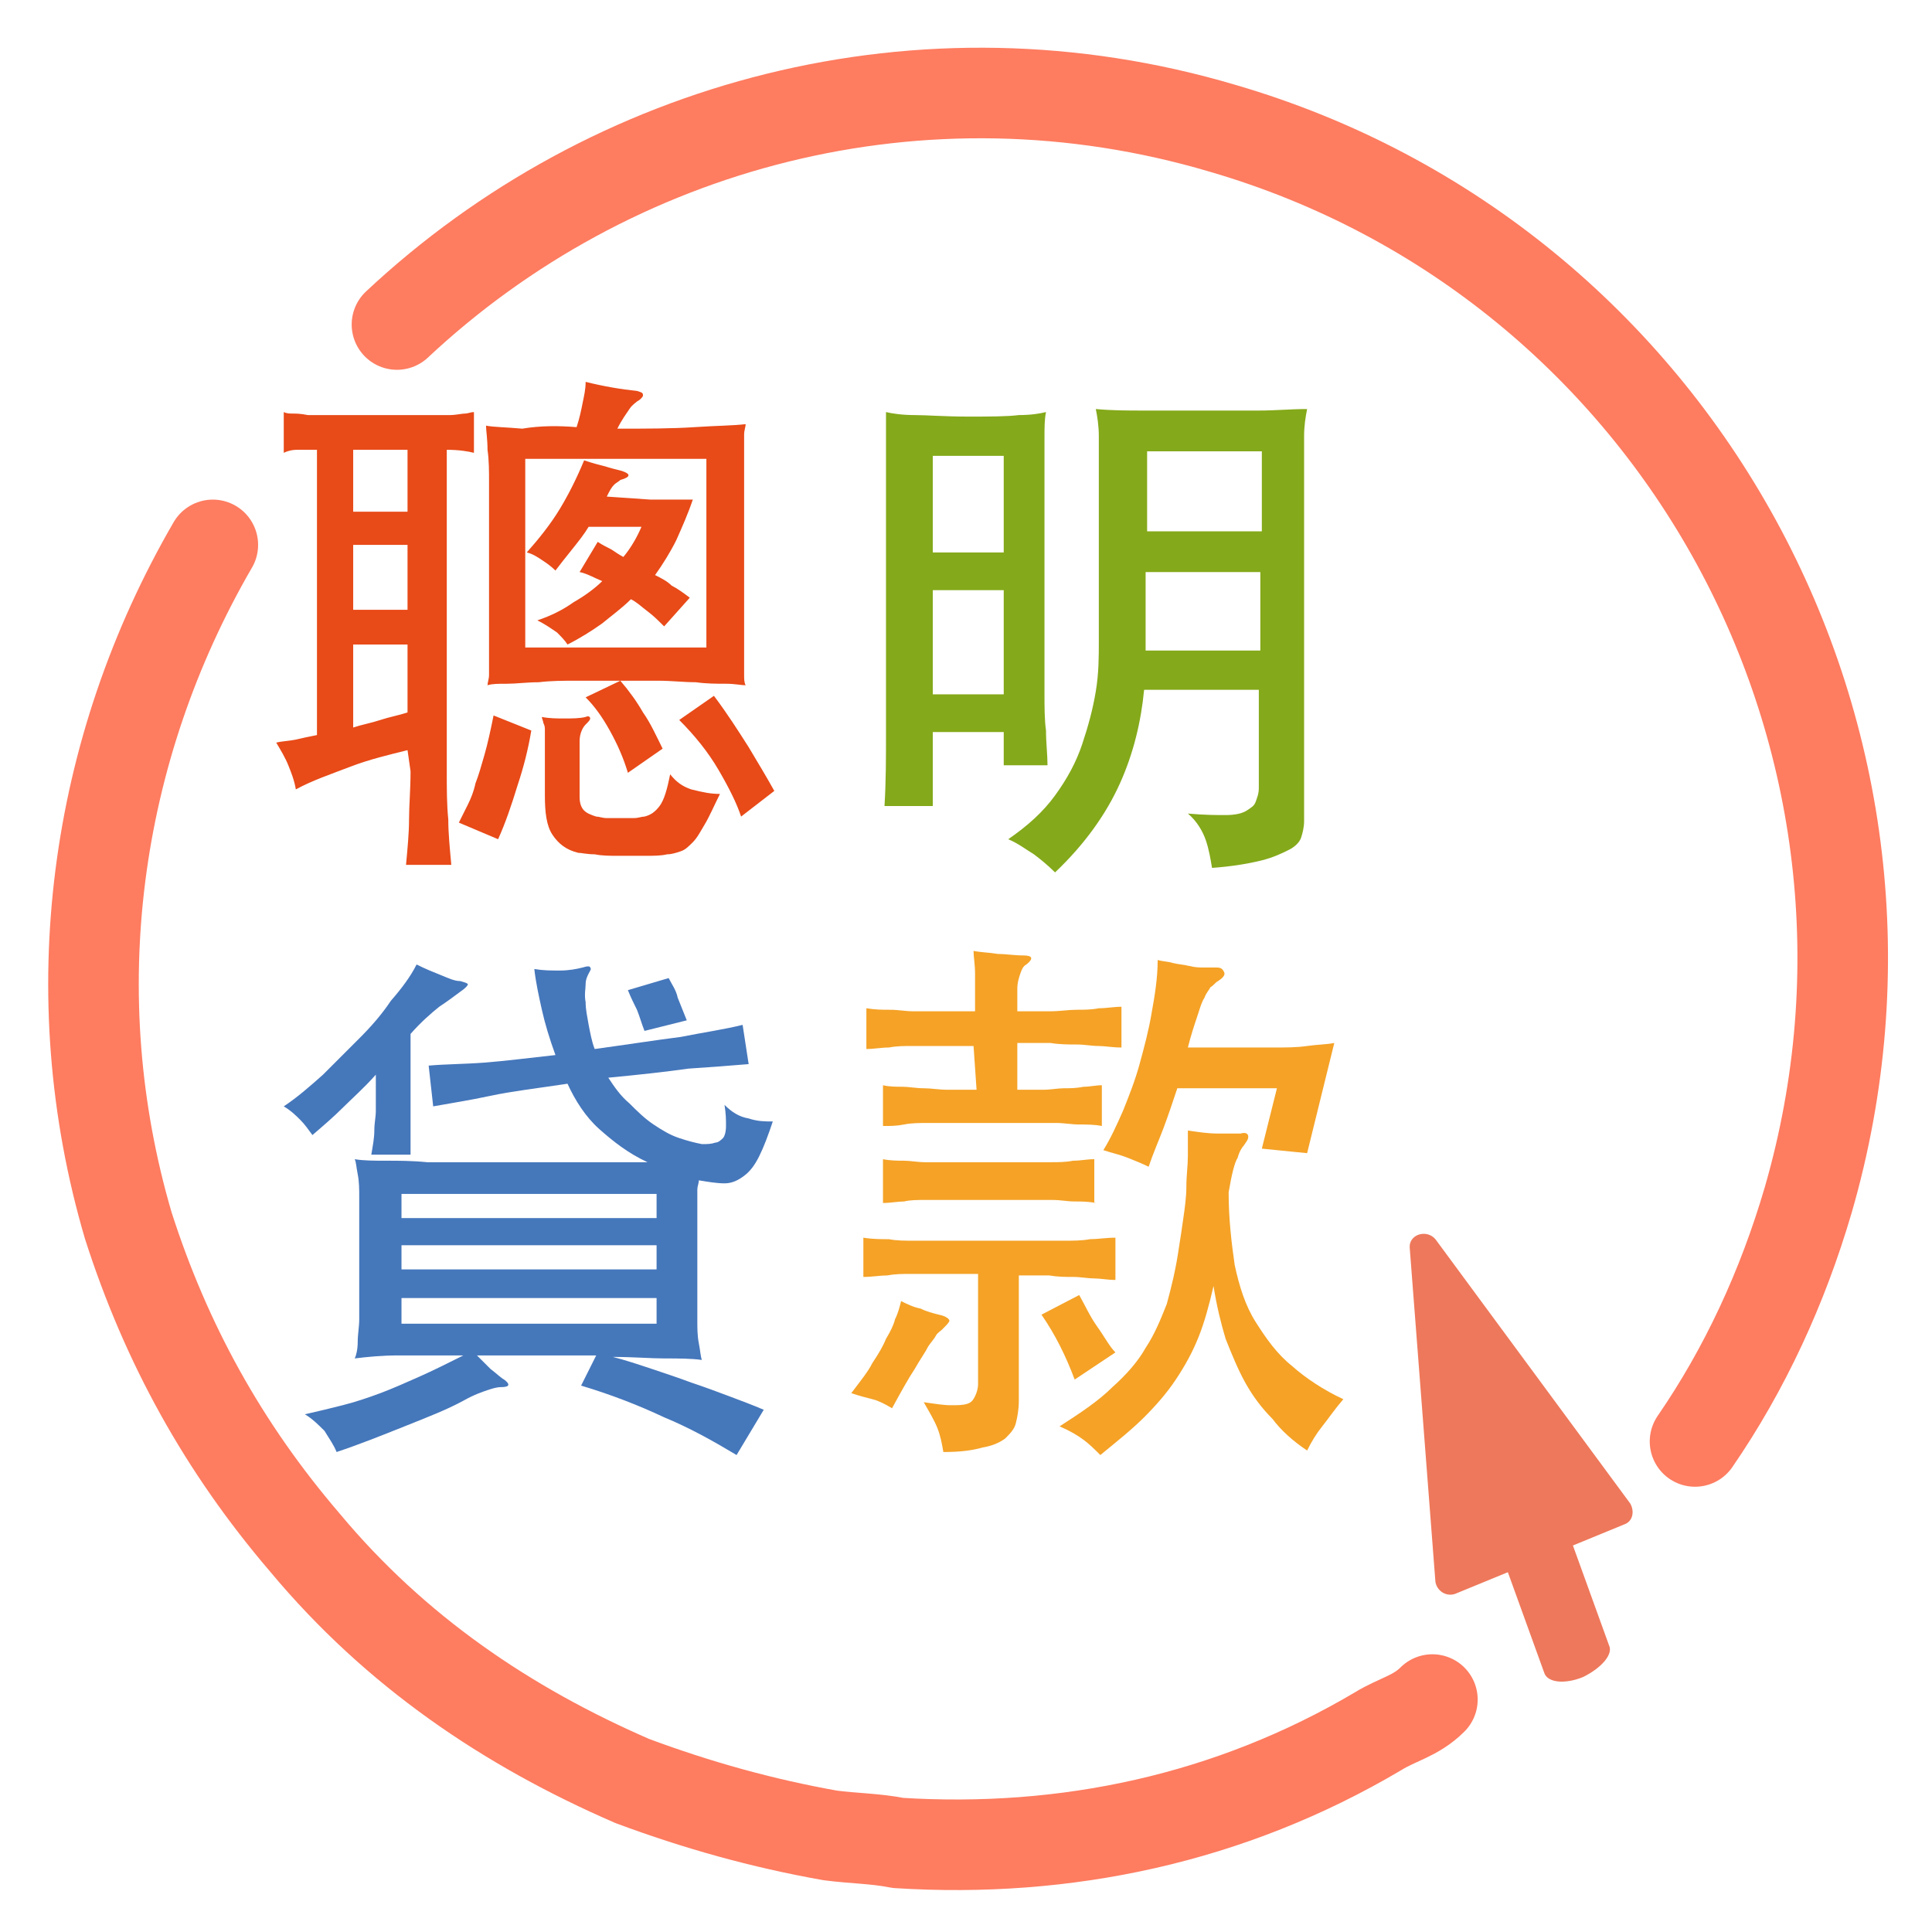<?xml version="1.0" encoding="utf-8"?>
<!-- Generator: Adobe Illustrator 22.1.0, SVG Export Plug-In . SVG Version: 6.00 Build 0)  -->
<svg version="1.1" id="圖層_1" xmlns="http://www.w3.org/2000/svg" xmlns:xlink="http://www.w3.org/1999/xlink" x="0px" y="0px"
	 viewBox="0 0 128 128" style="enable-background:new 0 0 128 128;" xml:space="preserve">
<style type="text/css">
	.st0{fill:none;}
	.st1{fill:#E84A18;}
	.st2{fill:#84A91A;}
	.st3{fill:#4577BB;}
	.st4{fill:#F5A226;}
	.st5{fill:#EE785B;}
	.st6{fill:none;stroke:#FE7C60;stroke-width:6;stroke-linecap:round;stroke-linejoin:round;stroke-miterlimit:10;}
</style>
<g id="surface1">
	<path class="st0" d="M94.5,112.6c-1.1,1.1-2.4,1.4-3.7,2.1c-10,5.9-21,8.2-32.3,7.4c-1.5-0.3-3.1-0.3-4.6-0.5
		c-4.6-0.8-9-2.1-13.3-3.6c-8.4-3.6-15.9-8.7-22-15.9c-5.4-6.4-9.2-13.3-11.8-21.2c-4.6-15.4-2.3-31.7,5.7-45.4"/>
	<path class="st0" d="M25,20.8C39.4,7.4,60.2,1.8,80.5,7.7c30.6,8.9,48.3,40.9,39.3,71.5c-1.7,5.9-4.3,11.3-7.6,16.1"/>
	<path class="st1" d="M27,49.7c-1.2,0.3-2.5,0.6-3.8,1.1c-1.3,0.5-2.5,0.9-3.6,1.5c-0.1-0.6-0.3-1.1-0.5-1.6c-0.2-0.5-0.5-1-0.8-1.5
		c0.4-0.1,0.8-0.1,1.3-0.2c0.4-0.1,0.9-0.2,1.4-0.3V29.8c-0.5,0-0.9,0-1.3,0c-0.4,0-0.7,0.1-0.9,0.2v-2.7c0.2,0.1,0.4,0.1,0.6,0.1
		c0.2,0,0.5,0,1,0.1c0.4,0,1,0,1.8,0s1.7,0,2.9,0c1.2,0,2.2,0,2.9,0s1.3,0,1.8,0c0.4,0,0.8-0.1,1-0.1c0.2,0,0.4-0.1,0.6-0.1V30
		c-0.4-0.1-1-0.2-1.8-0.2v21.3c0,1.2,0,2.2,0.1,3.2c0,0.9,0.1,1.9,0.2,3h-3c0.1-1.1,0.2-2.1,0.2-3c0-0.9,0.1-2,0.1-3.2L27,49.7
		L27,49.7z M23.4,33.9H27v-4.1h-3.6V33.9z M23.4,40.4H27v-4.3h-3.6V40.4z M23.4,48.2c0.6-0.2,1.2-0.3,1.8-0.5
		c0.6-0.2,1.2-0.3,1.8-0.5v-4.5h-3.6V48.2z M35.2,48.4c-0.2,1.2-0.5,2.4-0.9,3.6c-0.4,1.3-0.8,2.5-1.3,3.6l-2.6-1.1
		c0.2-0.4,0.4-0.8,0.6-1.2c0.2-0.4,0.4-0.9,0.5-1.4c0.2-0.5,0.4-1.2,0.6-1.9c0.2-0.7,0.4-1.6,0.6-2.6L35.2,48.4z M38.2,28.3
		c0.2-0.6,0.3-1.1,0.4-1.6c0.1-0.5,0.2-0.9,0.2-1.4c1.2,0.3,2.4,0.5,3.4,0.6c0.3,0.1,0.4,0.1,0.4,0.3c0,0.1-0.2,0.3-0.4,0.4
		c-0.1,0.1-0.3,0.2-0.5,0.5c-0.2,0.3-0.5,0.7-0.8,1.3c1.9,0,3.6,0,5.1-0.1c1.5-0.1,2.6-0.1,3.4-0.2c0,0.2-0.1,0.4-0.1,0.7
		s0,0.6,0,0.9s0,0.7,0,1.1c0,0.4,0,0.7,0,1.1v9.7c0,0.4,0,0.7,0,1.1c0,0.4,0,0.7,0,1.1s0,0.6,0,0.9s0,0.5,0.1,0.7
		c-0.3,0-0.7-0.1-1.3-0.1s-1.3,0-2-0.1c-0.8,0-1.6-0.1-2.5-0.1c-0.9,0-1.8,0-2.7,0c-0.9,0-1.8,0-2.7,0c-0.9,0-1.7,0-2.5,0.1
		c-0.8,0-1.5,0.1-2.1,0.1c-0.6,0-1,0-1.3,0.1c0-0.2,0.1-0.4,0.1-0.7s0-0.6,0-0.9s0-0.7,0-1.1c0-0.4,0-0.7,0-1.1v-9.7
		c0-0.7,0-1.4-0.1-2.1c0-0.7-0.1-1.3-0.1-1.6c0.5,0.1,1.3,0.1,2.4,0.2C35.8,28.2,37,28.2,38.2,28.3z M46.8,30.4h-12v12.5h12V30.4z
		 M43.1,33.1c0.4,0,0.7,0,0.9,0c0.3,0,0.5,0,0.7,0c0.2,0,0.4,0,0.6,0c0.2,0,0.4,0,0.6,0c-0.3,0.9-0.7,1.8-1.1,2.7
		c-0.4,0.8-0.9,1.6-1.4,2.3c0.4,0.2,0.8,0.4,1.1,0.7c0.4,0.2,0.8,0.5,1.2,0.8L44,41.5c-0.4-0.4-0.7-0.7-1.1-1s-0.7-0.6-1.1-0.8
		c-0.6,0.6-1.3,1.1-1.9,1.6c-0.7,0.5-1.5,1-2.3,1.4c-0.2-0.3-0.4-0.5-0.7-0.8c-0.3-0.2-0.7-0.5-1.3-0.8c0.9-0.3,1.7-0.7,2.4-1.2
		c0.7-0.4,1.4-0.9,1.9-1.4c-0.5-0.2-1-0.5-1.5-0.6l1.2-2c0.3,0.2,0.7,0.4,0.9,0.5c0.3,0.2,0.6,0.4,0.8,0.5c0.5-0.6,0.9-1.3,1.2-2H39
		c-0.3,0.5-0.7,1-1.1,1.5c-0.4,0.5-0.8,1-1.1,1.4c-0.3-0.3-0.6-0.5-0.9-0.7s-0.6-0.4-1-0.5c0.8-0.9,1.6-1.9,2.2-2.9
		c0.6-1,1.1-2,1.6-3.2c0.6,0.2,1,0.3,1.4,0.4c0.3,0.1,0.7,0.2,1.1,0.3c0.6,0.2,0.6,0.4-0.1,0.6c-0.1,0.1-0.3,0.2-0.4,0.3
		c-0.2,0.2-0.3,0.4-0.5,0.8L43.1,33.1L43.1,33.1z M47.7,52.6c-0.4,0.8-0.7,1.5-1,2s-0.5,0.9-0.8,1.2s-0.5,0.5-0.8,0.6
		c-0.3,0.1-0.6,0.2-0.9,0.2c-0.4,0.1-0.9,0.1-1.5,0.1c-0.6,0-1.1,0-1.7,0c-0.6,0-1.1,0-1.6-0.1c-0.5,0-0.9-0.1-1.1-0.1
		c-0.8-0.2-1.3-0.6-1.7-1.2c-0.4-0.6-0.5-1.5-0.5-2.6v-2.6c0-0.4,0-0.8,0-1c0-0.3,0-0.5,0-0.7c0-0.2,0-0.3-0.1-0.5
		c0-0.1-0.1-0.3-0.1-0.4c0.5,0.1,1,0.1,1.5,0.1c0.5,0,1,0,1.4-0.1c0.2-0.1,0.3,0,0.3,0.1c0,0.1-0.1,0.2-0.3,0.4
		c-0.2,0.2-0.4,0.6-0.4,1.1v3.7c0,0.4,0.1,0.7,0.3,0.9c0.2,0.2,0.5,0.3,0.8,0.4c0.2,0,0.4,0.1,0.7,0.1c0.3,0,0.6,0,0.9,0
		c0.3,0,0.6,0,0.9,0c0.3,0,0.5-0.1,0.7-0.1c0.4-0.1,0.7-0.3,1-0.7c0.3-0.4,0.5-1.1,0.7-2.1c0.4,0.5,0.8,0.8,1.4,1
		C46.6,52.5,47.1,52.6,47.7,52.6z M41.6,51.2c-0.3-1-0.7-1.9-1.2-2.8c-0.5-0.9-1-1.6-1.6-2.2l2.3-1.1c0.6,0.7,1.1,1.4,1.5,2.1
		c0.5,0.7,0.9,1.6,1.3,2.4L41.6,51.2z M49.1,54.1c-0.3-0.9-0.8-1.9-1.5-3.1c-0.7-1.2-1.6-2.3-2.6-3.3l2.3-1.6
		c0.9,1.2,1.6,2.3,2.3,3.4c0.6,1,1.2,2,1.7,2.9L49.1,54.1z"/>
	<path class="st2" d="M61.7,53.4h-3.1c0.1-1.6,0.1-3.2,0.1-4.9V30.9c0-0.6,0-1.3,0-1.9c0-0.7,0-1.2,0-1.7c0.4,0.1,1.1,0.2,1.9,0.2
		c0.8,0,2,0.1,3.5,0.1c1.5,0,2.6,0,3.4-0.1c0.8,0,1.4-0.1,1.8-0.2c-0.1,0.5-0.1,1-0.1,1.7c0,0.7,0,1.3,0,1.9V46c0,0.8,0,1.7,0.1,2.4
		c0,0.8,0.1,1.6,0.1,2.3h-2.9v-2.2h-4.7V53.4z M66.5,30.2h-4.7v6.4h4.7V30.2z M66.5,39.1h-4.7V46h4.7V39.1z M75.8,45.7
		c-0.2,2.1-0.7,4.2-1.6,6.2c-0.9,2-2.3,4-4.3,5.9c-0.5-0.5-1-0.9-1.4-1.2c-0.5-0.3-1-0.7-1.7-1c1.3-0.9,2.3-1.8,3.1-2.9
		s1.4-2.2,1.8-3.4c0.4-1.2,0.7-2.3,0.9-3.5c0.2-1.2,0.2-2.3,0.2-3.3V31.6c0-1.1,0-2,0-2.7c0-0.7-0.1-1.3-0.2-1.8
		c1.1,0.1,2.1,0.1,3.2,0.1c1.1,0,2.3,0,3.8,0c1.5,0,2.8,0,3.8,0c1.1,0,2.1-0.1,3.2-0.1c-0.1,0.5-0.2,1.1-0.2,1.8c0,0.7,0,1.6,0,2.7
		v22.8c0,0.4-0.1,0.8-0.2,1.1c-0.1,0.3-0.4,0.6-0.8,0.8s-1,0.5-1.8,0.7c-0.8,0.2-1.9,0.4-3.3,0.5c-0.1-0.6-0.2-1.2-0.4-1.8
		c-0.2-0.6-0.6-1.3-1.2-1.8c1.1,0.1,1.9,0.1,2.5,0.1c0.6,0,1.1-0.1,1.4-0.3s0.5-0.3,0.6-0.6c0.1-0.3,0.2-0.5,0.2-0.9v-6.5L75.8,45.7
		L75.8,45.7z M83.6,29.9h-7.6v5.3h7.6V29.9z M75.9,43.1h7.6v-5.2h-7.6V43.1z"/>
	<path class="st3" d="M27.2,76.5h-2.6c0.1-0.6,0.2-1.1,0.2-1.6c0-0.5,0.1-0.9,0.1-1.3v-2.4c-0.8,0.9-1.6,1.6-2.2,2.2
		c-0.6,0.6-1.3,1.2-2,1.8c-0.3-0.4-0.5-0.7-0.8-1c-0.3-0.3-0.6-0.6-1.1-0.9c0.9-0.6,1.7-1.3,2.6-2.1c0.8-0.8,1.6-1.6,2.4-2.4
		c0.8-0.8,1.5-1.6,2.1-2.5c0.7-0.8,1.3-1.6,1.7-2.4c0.6,0.3,1.1,0.5,1.6,0.7c0.5,0.2,0.9,0.4,1.3,0.4c0.3,0.1,0.4,0.1,0.5,0.2
		c0,0.1-0.2,0.3-0.5,0.5c-0.4,0.3-0.8,0.6-1.4,1c-0.5,0.4-1.2,1-1.9,1.8V76.5z M40.3,71.4c0.4,0.6,0.8,1.2,1.4,1.7
		c0.5,0.5,1,1,1.6,1.4c0.6,0.4,1.1,0.7,1.7,0.9c0.6,0.2,1,0.3,1.5,0.4c0.4,0,0.6,0,0.9-0.1c0.2,0,0.4-0.2,0.5-0.3s0.2-0.4,0.2-0.8
		s0-0.8-0.1-1.4c0.5,0.5,1,0.8,1.6,0.9c0.6,0.2,1.1,0.2,1.6,0.2c-0.3,0.9-0.6,1.7-0.9,2.3c-0.3,0.6-0.6,1-1,1.3
		c-0.4,0.3-0.8,0.5-1.3,0.5c-0.5,0-1.1-0.1-1.7-0.2c0,0.2-0.1,0.4-0.1,0.6c0,0.2,0,0.4,0,0.6v8.1c0,0.5,0,1,0.1,1.5
		c0.1,0.5,0.1,0.8,0.2,1.1c-0.7-0.1-1.6-0.1-2.5-0.1c-0.9,0-2-0.1-3.4-0.1c0.8,0.2,1.7,0.5,2.6,0.8c0.9,0.3,1.8,0.6,2.6,0.9
		c0.9,0.3,1.7,0.6,2.5,0.9c0.8,0.3,1.6,0.6,2.3,0.9l-1.8,3c-1.5-0.9-3.1-1.8-4.8-2.5c-1.7-0.8-3.5-1.5-5.5-2.1l1-2h-7.9
		c0.3,0.3,0.6,0.6,0.9,0.9c0.4,0.3,0.7,0.6,0.9,0.7c0.4,0.3,0.4,0.5-0.2,0.5c-0.3,0-0.6,0.1-0.9,0.2c-0.3,0.1-0.9,0.3-1.6,0.7
		c-1.1,0.6-2.4,1.1-3.9,1.7c-1.5,0.6-3,1.2-4.5,1.7c-0.2-0.5-0.5-0.9-0.8-1.4c-0.4-0.4-0.8-0.8-1.3-1.1c0.9-0.2,1.7-0.4,2.5-0.6
		s1.7-0.5,2.5-0.8c0.8-0.3,1.7-0.7,2.6-1.1s1.9-0.9,2.9-1.4c-1.8,0-3.2,0-4.3,0c-1.1,0-2.1,0.1-2.9,0.2c0.1-0.2,0.2-0.6,0.2-1.1
		s0.1-1,0.1-1.5v-8.1c0-0.5,0-1-0.1-1.5c-0.1-0.5-0.1-0.8-0.2-1c0.6,0.1,1.3,0.1,2.1,0.1c0.8,0,1.7,0,2.7,0.1c1,0,2,0,3.1,0
		c1.1,0,2.2,0,3.4,0h8.1c-1.3-0.6-2.3-1.4-3.2-2.2c-0.9-0.8-1.6-1.9-2.1-3c-2,0.3-3.7,0.5-5.1,0.8c-1.4,0.3-2.7,0.5-3.8,0.7
		l-0.3-2.7c1.1-0.1,2.4-0.1,3.7-0.2c1.3-0.1,2.9-0.3,4.7-0.5c-0.4-1.1-0.7-2.1-0.9-3c-0.2-0.9-0.4-1.8-0.5-2.7
		c0.6,0.1,1.1,0.1,1.7,0.1s1.1-0.1,1.5-0.2c0.3-0.1,0.5-0.1,0.5,0c0.1,0.1,0,0.2-0.1,0.4c-0.1,0.2-0.2,0.4-0.2,0.7
		c0,0.3-0.1,0.7,0,1.2c0,0.5,0.1,0.9,0.2,1.5c0.1,0.5,0.2,1.1,0.4,1.6c2.2-0.3,4.1-0.6,5.7-0.8c1.5-0.3,2.9-0.5,4.1-0.8l0.4,2.6
		c-1.2,0.1-2.5,0.2-4,0.3C44.2,71,42.4,71.2,40.3,71.4z M43.5,79.1H26.6v1.6h16.9V79.1z M43.5,82.5H26.6v1.6h16.9V82.5z M43.5,86
		H26.6v1.7h16.9V86z M44.3,64.8c0.2,0.4,0.5,0.8,0.6,1.3c0.2,0.5,0.4,1,0.6,1.5l-2.8,0.7c-0.2-0.5-0.3-0.9-0.5-1.4
		c-0.2-0.4-0.4-0.8-0.6-1.3L44.3,64.8z"/>
	<path class="st4" d="M62.4,88.1c-0.1,0.1-0.3,0.2-0.4,0.4s-0.3,0.4-0.5,0.7c-0.2,0.4-0.5,0.8-0.9,1.5c-0.4,0.6-0.9,1.5-1.5,2.6
		c-0.5-0.3-0.9-0.5-1.3-0.6c-0.4-0.1-0.8-0.2-1.4-0.4c0.6-0.8,1.1-1.4,1.4-2c0.4-0.6,0.7-1.1,0.9-1.6c0.3-0.5,0.5-0.9,0.6-1.3
		c0.2-0.4,0.3-0.8,0.4-1.2c0.4,0.2,0.8,0.4,1.3,0.5c0.4,0.2,0.8,0.3,1.2,0.4c0.5,0.1,0.7,0.3,0.7,0.4C62.9,87.6,62.7,87.8,62.4,88.1
		z M67.5,92.8c0,0.6-0.1,1.1-0.2,1.5c-0.1,0.4-0.4,0.7-0.7,1c-0.4,0.3-0.9,0.5-1.5,0.6c-0.7,0.2-1.5,0.3-2.6,0.3
		c-0.1-0.6-0.2-1.1-0.4-1.6c-0.2-0.5-0.5-1-0.9-1.7c0.7,0.1,1.3,0.2,1.8,0.2c0.5,0,0.8,0,1.1-0.1c0.3-0.1,0.4-0.3,0.5-0.5
		c0.1-0.2,0.2-0.5,0.2-0.8v-7.3c-1,0-1.8,0-2.5,0c-0.7,0-1.3,0-1.9,0s-1.1,0-1.6,0.1c-0.5,0-1,0.1-1.6,0.1V82
		c0.6,0.1,1.2,0.1,1.7,0.1c0.5,0.1,1,0.1,1.7,0.1c0.6,0,1.3,0,2,0s1.7,0,2.9,0c1.1,0,2.1,0,2.9,0c0.8,0,1.5,0,2.1,0
		c0.6,0,1.2,0,1.7-0.1c0.5,0,1.1-0.1,1.7-0.1v2.8c-0.5,0-1-0.1-1.4-0.1s-0.9-0.1-1.4-0.1c-0.5,0-1,0-1.6-0.1c-0.6,0-1.2,0-2,0
		L67.5,92.8z M64.5,69.3c-0.9,0-1.7,0-2.3,0c-0.6,0-1.3,0-1.8,0c-0.5,0-1,0-1.5,0.1c-0.5,0-1,0.1-1.5,0.1v-2.7
		c0.6,0.1,1.1,0.1,1.6,0.1c0.5,0,1,0.1,1.5,0.1c0.5,0,1.1,0,1.8,0s1.4,0,2.3,0c0-1,0-1.8,0-2.5c0-0.6-0.1-1.1-0.1-1.5
		c0.5,0.1,1,0.1,1.6,0.2c0.5,0,1.1,0.1,1.7,0.1c0.6,0,0.7,0.2,0.2,0.6c-0.2,0.1-0.3,0.3-0.4,0.6s-0.2,0.6-0.2,1V67
		c0.9,0,1.6,0,2.2,0c0.6,0,1.2-0.1,1.7-0.1s1,0,1.5-0.1c0.5,0,1-0.1,1.5-0.1v2.7c-0.6,0-1.1-0.1-1.5-0.1c-0.5,0-0.9-0.1-1.5-0.1
		c-0.5,0-1.1,0-1.7-0.1c-0.6,0-1.4,0-2.2,0v3.1c0.6,0,1.2,0,1.7,0s1-0.1,1.4-0.1c0.4,0,0.8,0,1.3-0.1c0.4,0,0.8-0.1,1.2-0.1v2.7
		c-0.5-0.1-1-0.1-1.5-0.1s-1-0.1-1.5-0.1c-0.6,0-1.2,0-1.8,0c-0.7,0-1.5,0-2.4,0s-1.7,0-2.4,0c-0.7,0-1.3,0-1.9,0
		c-0.6,0-1.1,0-1.6,0.1c-0.5,0.1-0.9,0.1-1.4,0.1v-2.7c0.4,0.1,0.9,0.1,1.3,0.1c0.4,0,0.9,0.1,1.4,0.1c0.5,0,1,0.1,1.6,0.1
		c0.6,0,1.2,0,1.9,0L64.5,69.3z M72.6,79.7c-0.5-0.1-1-0.1-1.4-0.1c-0.5,0-0.9-0.1-1.5-0.1c-0.5,0-1.1,0-1.8,0c-0.7,0-1.5,0-2.4,0
		c-1,0-1.8,0-2.4,0c-0.7,0-1.3,0-1.8,0s-1,0-1.4,0.1c-0.4,0-0.9,0.1-1.4,0.1v-2.9c0.5,0.1,1,0.1,1.4,0.1c0.4,0,0.9,0.1,1.4,0.1
		c0.5,0,1.1,0,1.7,0c0.7,0,1.5,0,2.4,0c0.9,0,1.7,0,2.4,0c0.7,0,1.3,0,1.8,0c0.5,0,1,0,1.5-0.1c0.5,0,0.9-0.1,1.4-0.1V79.7z
		 M71.2,91.4c-0.6-1.6-1.3-3-2.2-4.3l2.5-1.3c0.4,0.7,0.7,1.4,1.2,2.1s0.8,1.3,1.2,1.7L71.2,91.4z M81.4,79c0,1.8,0.2,3.4,0.4,4.8
		c0.3,1.4,0.7,2.7,1.4,3.8s1.4,2.1,2.4,2.9c0.9,0.8,2.1,1.6,3.4,2.2c-0.6,0.7-1,1.3-1.4,1.8c-0.4,0.5-0.7,1-1,1.6
		c-0.9-0.6-1.7-1.3-2.3-2.1c-0.7-0.7-1.3-1.5-1.8-2.4c-0.5-0.9-0.9-1.9-1.3-2.9c-0.3-1-0.6-2.2-0.8-3.5c-0.3,1.3-0.6,2.4-1,3.4
		c-0.4,1-0.9,1.9-1.5,2.8s-1.3,1.7-2.1,2.5c-0.8,0.8-1.8,1.6-2.9,2.5c-0.4-0.4-0.7-0.7-1.1-1c-0.4-0.3-0.9-0.6-1.6-0.9
		c1.4-0.9,2.6-1.7,3.5-2.6c0.9-0.8,1.7-1.7,2.2-2.6c0.6-0.9,1-1.9,1.4-2.9c0.3-1.1,0.6-2.3,0.8-3.7c0.1-0.6,0.2-1.3,0.3-2
		c0.1-0.7,0.2-1.4,0.2-2.1c0-0.7,0.1-1.4,0.1-2c0-0.6,0-1.2,0-1.7c0.7,0.1,1.3,0.2,2,0.2c0.7,0,1.2,0,1.5,0c0.3-0.1,0.5,0,0.5,0.2
		c0,0.2-0.1,0.3-0.3,0.6c-0.1,0.1-0.3,0.4-0.4,0.8C81.8,77,81.6,77.8,81.4,79z M84.4,69.4c0.8,0,1.5,0,2.2-0.1
		c0.7-0.1,1.3-0.1,1.8-0.2l-1.8,7.3l-3-0.3l1-4H78c-0.3,0.9-0.6,1.8-0.9,2.6s-0.7,1.7-1,2.6c-0.4-0.2-0.9-0.4-1.4-0.6
		c-0.5-0.2-1-0.3-1.6-0.5c0.5-0.8,0.9-1.7,1.3-2.6c0.4-1,0.8-2,1.1-3.1c0.3-1.1,0.6-2.2,0.8-3.4c0.2-1.1,0.4-2.3,0.4-3.5
		c0.3,0.1,0.7,0.1,1,0.2c0.4,0.1,0.7,0.1,1.1,0.2s0.7,0.1,1,0.1c0.3,0,0.6,0,0.8,0c0.3,0,0.4,0.1,0.5,0.3s-0.1,0.4-0.4,0.6
		c-0.2,0.1-0.3,0.3-0.5,0.4c-0.1,0.2-0.3,0.4-0.4,0.7c-0.2,0.3-0.3,0.7-0.5,1.3s-0.4,1.2-0.6,2L84.4,69.4L84.4,69.4z"/>
	<path class="st5" d="M93.4,82.7l1.7,22.1c0.1,0.6,0.7,1,1.3,0.8l11.2-4.6c0.6-0.2,0.7-0.9,0.4-1.4L95.1,82.1
		C94.5,81.4,93.3,81.8,93.4,82.7z"/>
	<path class="st5" d="M104.9,111.1c-1.2,0.5-2.4,0.4-2.6-0.3l-3.4-9.4c-0.2-0.6,0.5-1.6,1.7-2.1c1.2-0.5,2.4-0.4,2.6,0.3l3.4,9.4
		C106.9,109.6,106.1,110.5,104.9,111.1z"/>
</g>
<g>
	<path class="st6" d="M94.9,112.6c-1.1,1.1-2.3,1.3-3.6,2.1c-9.8,5.8-20.7,8.1-31.8,7.4c-1.5-0.3-3-0.3-4.5-0.5
		c-4.5-0.8-8.8-2-13.1-3.6c-8.3-3.6-15.7-8.6-21.7-15.8C14.8,95.9,11,89,8.5,81.2c-4.5-15.3-2.3-31.5,5.6-45.1"/>
	<path class="st6" d="M26.3,21.5C40.5,8.2,61.1,2.6,81,8.5c30.2,8.8,47.6,40.6,38.8,71c-1.7,5.8-4.2,11.2-7.5,16"/>
</g>
</svg>
